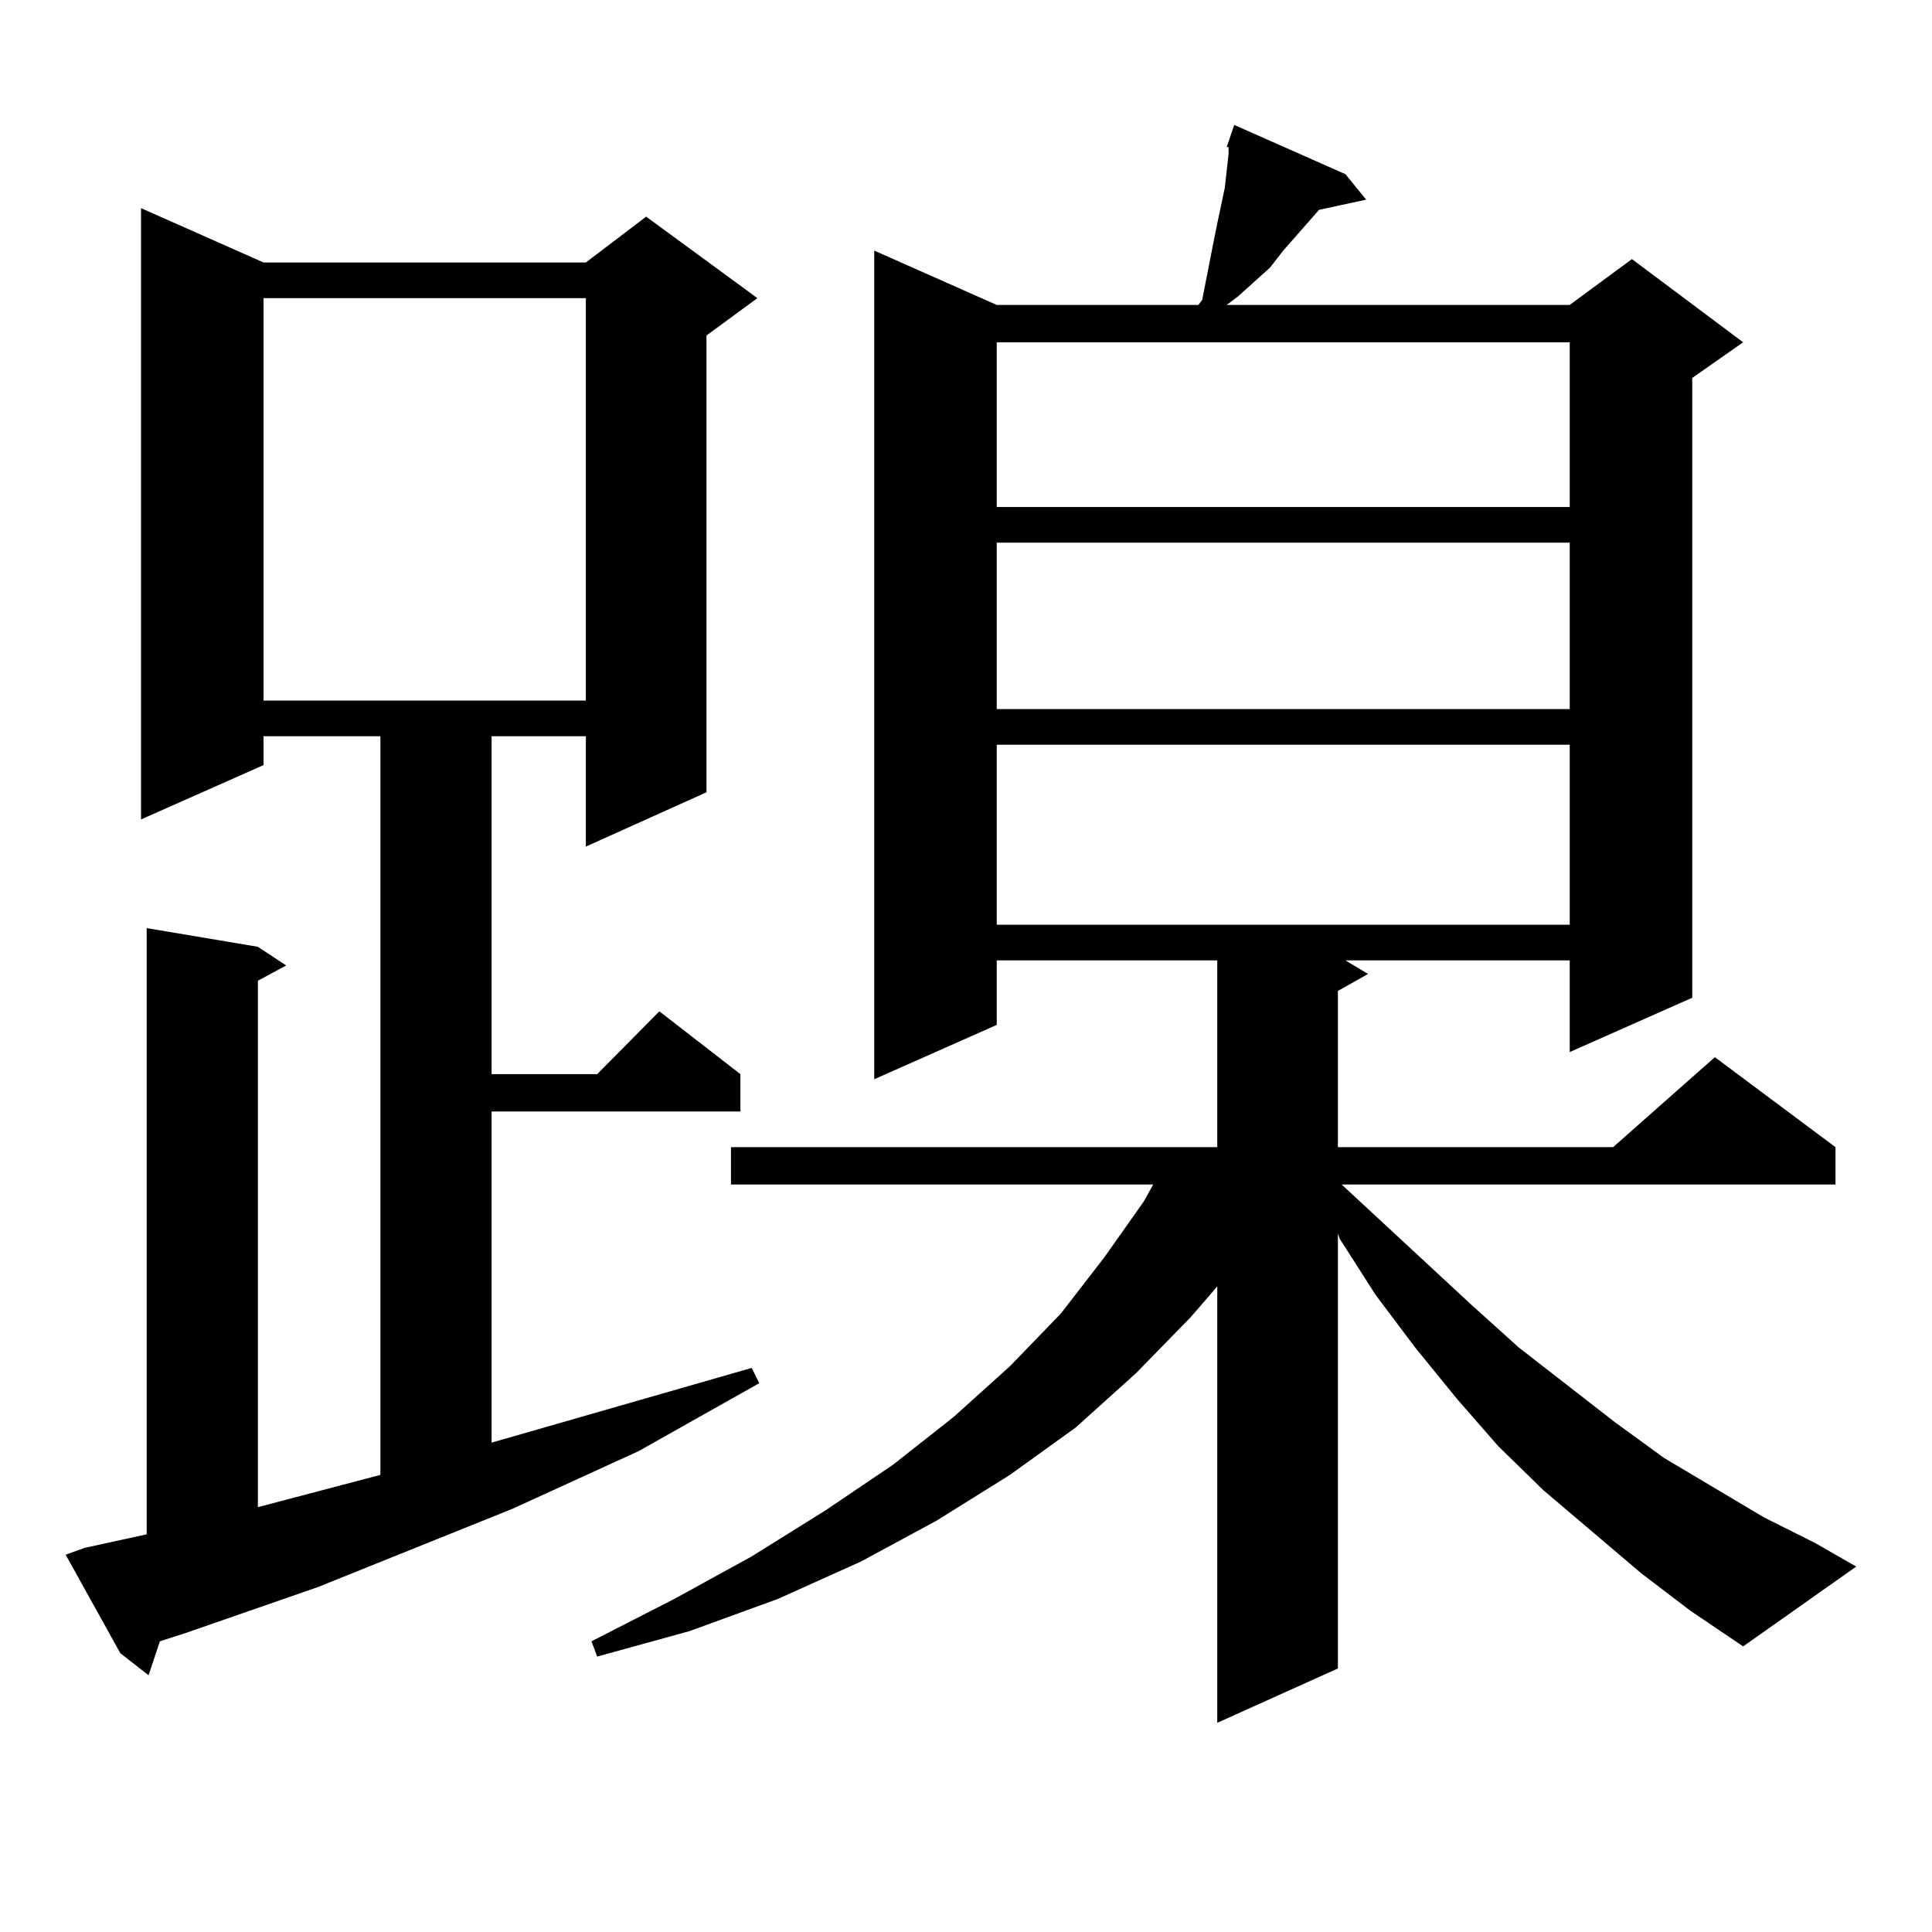 <?xml version="1.0" encoding="utf-8"?>
<!-- Generator: Adobe Illustrator 16.0.0, SVG Export Plug-In . SVG Version: 6.00 Build 0)  -->
<!DOCTYPE svg PUBLIC "-//W3C//DTD SVG 1.1//EN" "http://www.w3.org/Graphics/SVG/1.1/DTD/svg11.dtd">
<svg version="1.1" id="图层_1" xmlns="http://www.w3.org/2000/svg" xmlns:xlink="http://www.w3.org/1999/xlink" x="0px" y="0px"
	 width="1000px" height="1000px" viewBox="0 0 1000 1000" enable-background="new 0 0 1000 1000" xml:space="preserve">
<path d="M43.73,801.191l32.194-7.031v-313.77l57.56,9.668l14.634,9.668l-14.634,7.91v272.461l63.413-16.699V381.074h-60.486v14.941
	l-63.413,28.125V107.734l63.413,28.125h166.825l31.219-23.73l57.56,42.188l-26.341,19.336v236.426l-62.438,28.125v-57.129h-48.779
	v174.902h54.633l32.194-32.52l41.95,32.52v19.336H254.457v171.387l134.631-38.672l3.902,7.91l-62.438,35.156l-65.364,29.883
	l-100.485,40.43l-68.291,23.73l-13.658,4.395L76.9,867.109l-14.634-11.426l-28.292-50.977L43.73,801.191z M136.411,154.316v208.301
	h166.825V154.316H136.411z M849.564,814.375l-50.73-43.066l-23.414-22.852l-21.463-24.609l-21.463-26.367l-20.487-27.246
	l-18.536-29.004l-0.976-2.637v225l-62.438,28.125V665.84l-13.658,15.82l-28.292,29.004l-31.219,28.125l-34.146,24.609l-38.048,23.73
	l-39.023,21.094l-42.926,19.336l-45.853,16.699l-47.804,13.184l-2.927-7.91l42.926-21.973l39.999-21.973l38.048-23.73l35.121-23.73
	l31.219-24.609l29.268-26.367l26.341-27.246l22.438-29.004l20.487-29.004l4.878-8.789H378.356V593.77h251.701v-96.68H515.914v33.398
	l-63.413,28.125V129.707l63.413,28.125h104.388l1.951-2.637l5.854-29.883l1.951-9.668l3.902-18.457l1.951-17.578v-3.516h-0.976
	l3.902-11.426l57.56,25.488l10.731,13.184l-24.39,5.273l-18.536,21.094l-6.829,8.789l-16.585,14.941l-5.854,4.395h177.557
	l32.194-23.73l57.56,43.066l-26.341,18.457v320.801l-63.413,28.125V497.09H696.397l11.707,7.031l-15.609,8.789v80.859h142.436
	l52.682-46.582l62.438,46.582v19.336H694.446l67.315,62.402l24.39,21.973l49.755,38.672l25.365,18.457l51.706,30.762l26.341,13.184
	l21.463,12.305l-58.535,41.309l-27.316-18.457L849.564,814.375z M515.914,177.168v85.254h296.578v-85.254H515.914z M515.914,280.879
	v86.133h296.578v-86.133H515.914z M515.914,385.469v93.164h296.578v-93.164H515.914z"/>
</svg>
